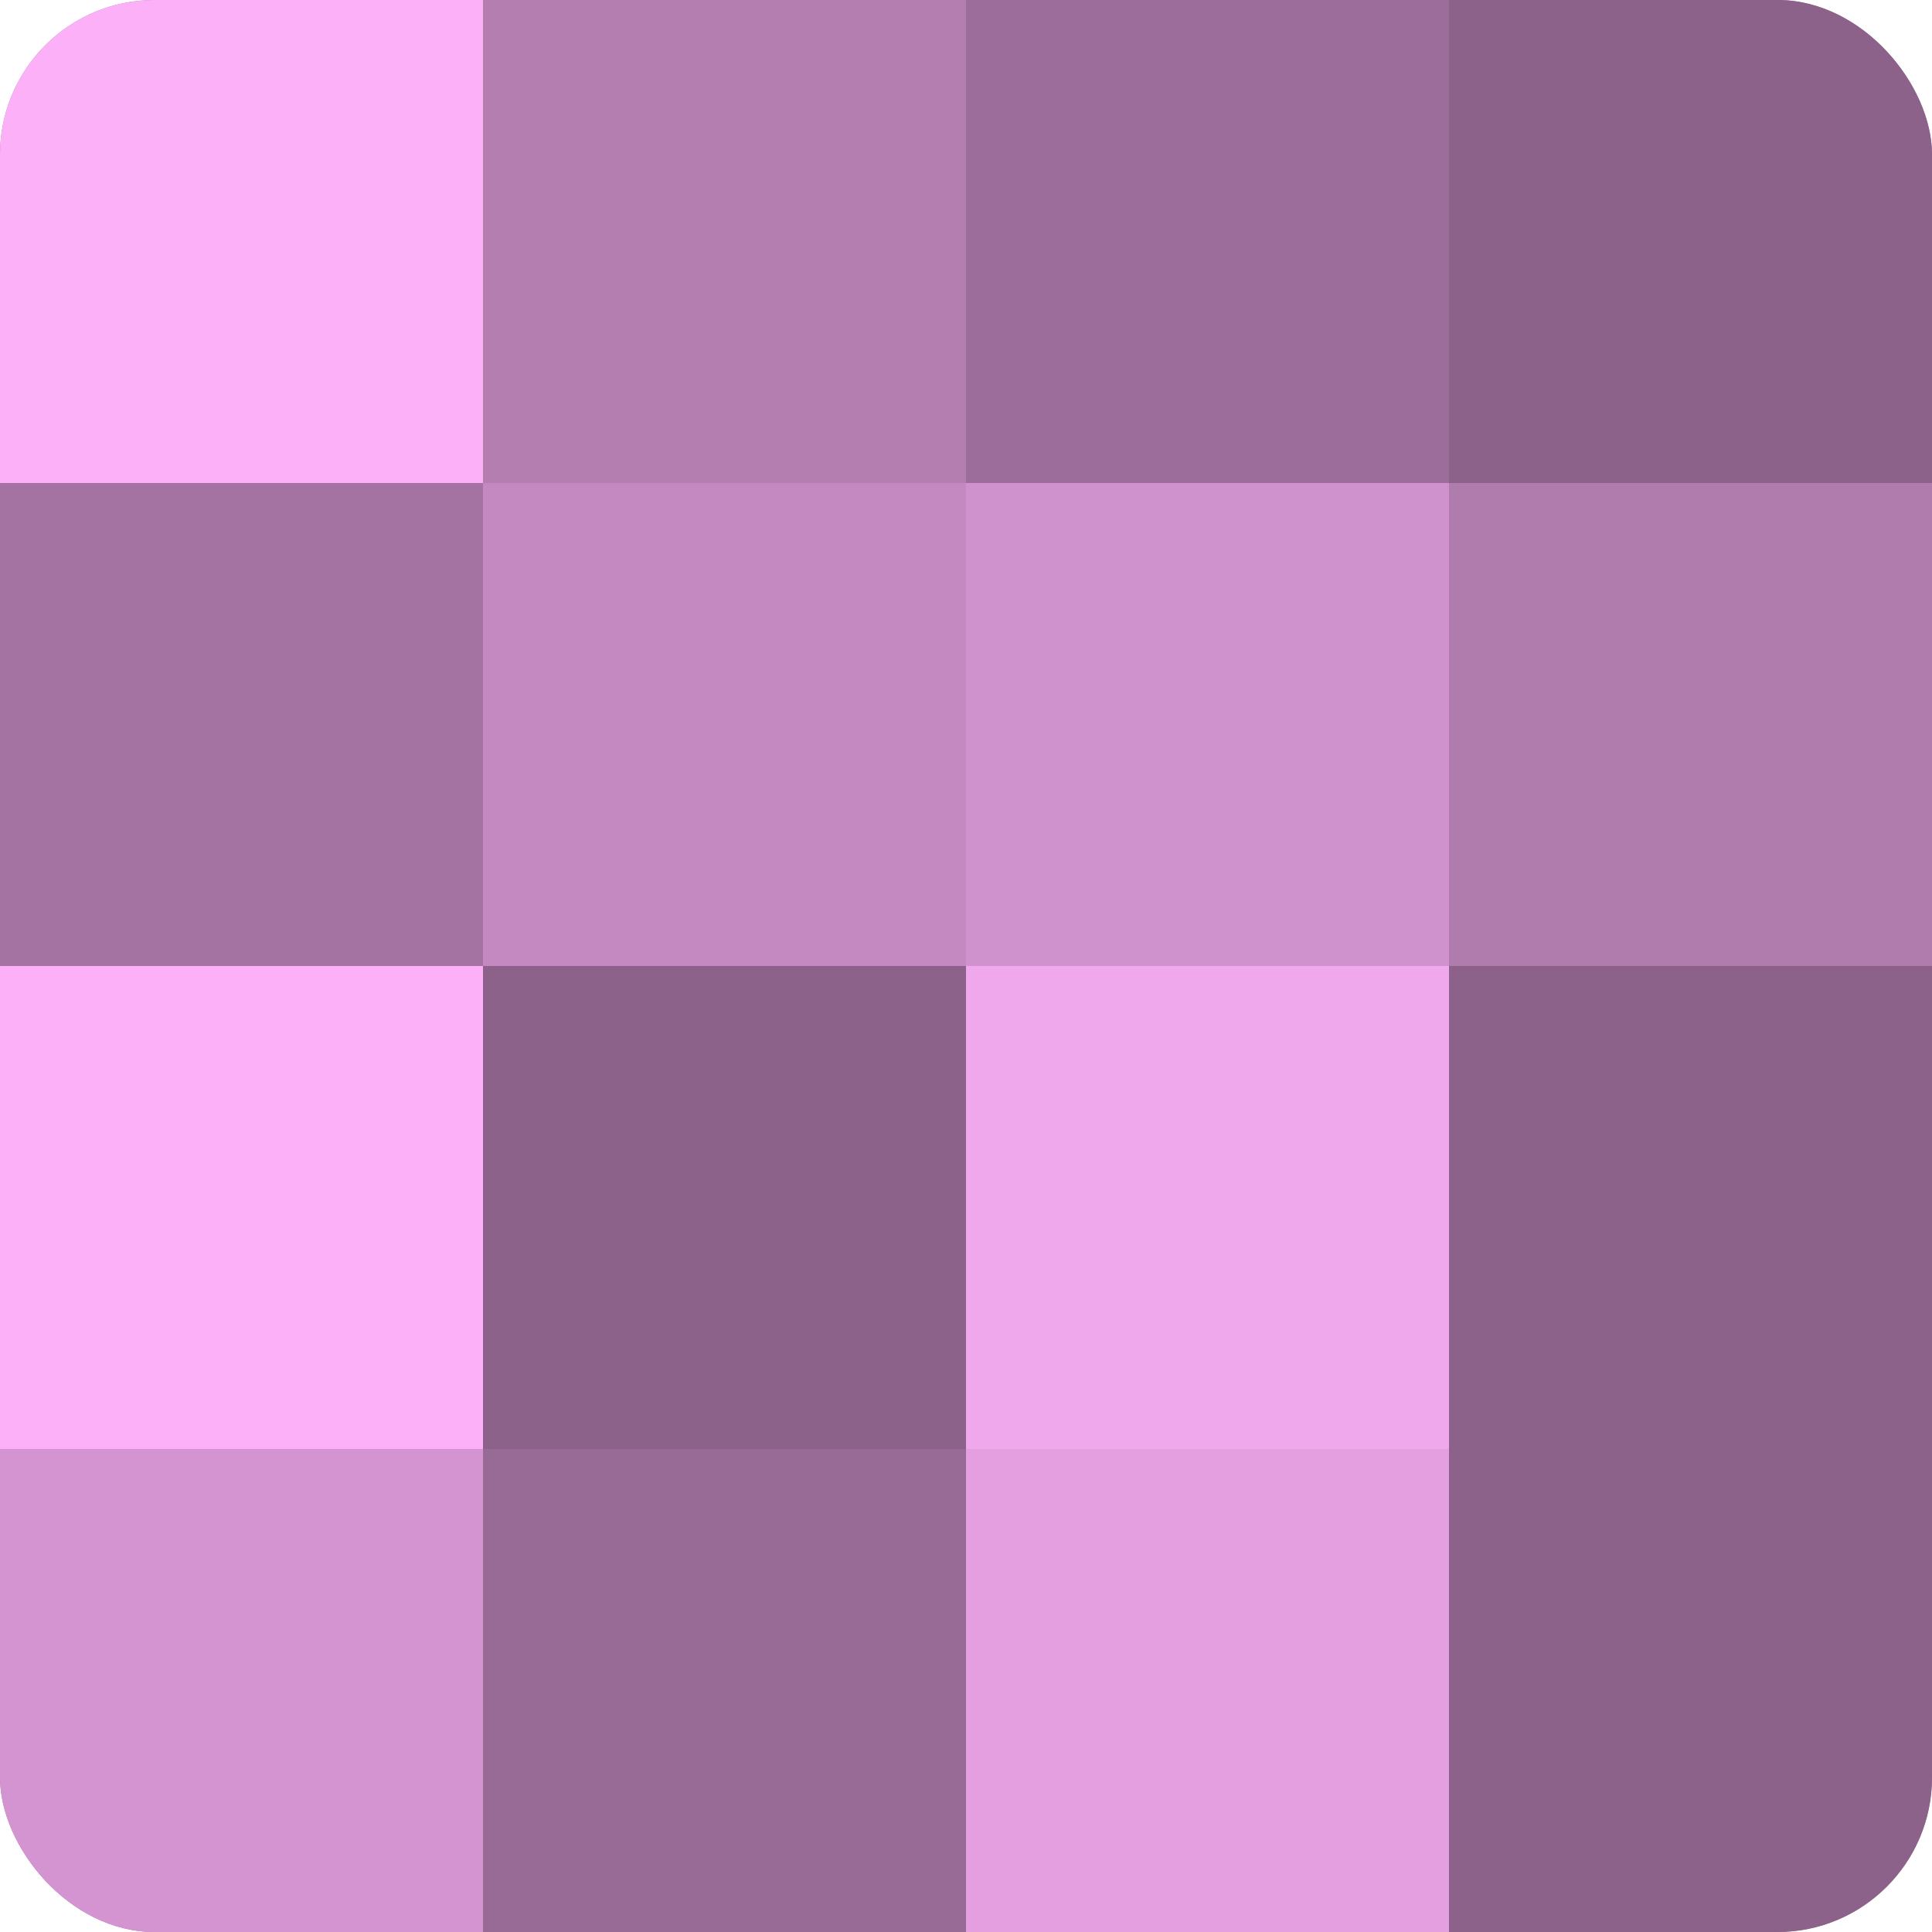 <?xml version="1.0" encoding="UTF-8"?>
<svg xmlns="http://www.w3.org/2000/svg" width="60" height="60" viewBox="0 0 100 100" preserveAspectRatio="xMidYMid meet"><defs><clipPath id="c" width="100" height="100"><rect width="100" height="100" rx="8" ry="8"/></clipPath></defs><g clip-path="url(#c)"><rect width="100" height="100" fill="#a0709d"/><rect width="25" height="25" fill="#fcb0f8"/><rect y="25" width="25" height="25" fill="#a473a1"/><rect y="50" width="25" height="25" fill="#fcb0f8"/><rect y="75" width="25" height="25" fill="#d494d1"/><rect x="25" width="25" height="25" fill="#b47eb1"/><rect x="25" y="25" width="25" height="25" fill="#c489c1"/><rect x="25" y="50" width="25" height="25" fill="#8c628a"/><rect x="25" y="75" width="25" height="25" fill="#986a96"/><rect x="50" width="25" height="25" fill="#9c6d9a"/><rect x="50" y="25" width="25" height="25" fill="#d092cd"/><rect x="50" y="50" width="25" height="25" fill="#f0a8ec"/><rect x="50" y="75" width="25" height="25" fill="#e49fe0"/><rect x="75" width="25" height="25" fill="#8c628a"/><rect x="75" y="25" width="25" height="25" fill="#b07bad"/><rect x="75" y="50" width="25" height="25" fill="#8c628a"/><rect x="75" y="75" width="25" height="25" fill="#8c628a"/></g></svg>
